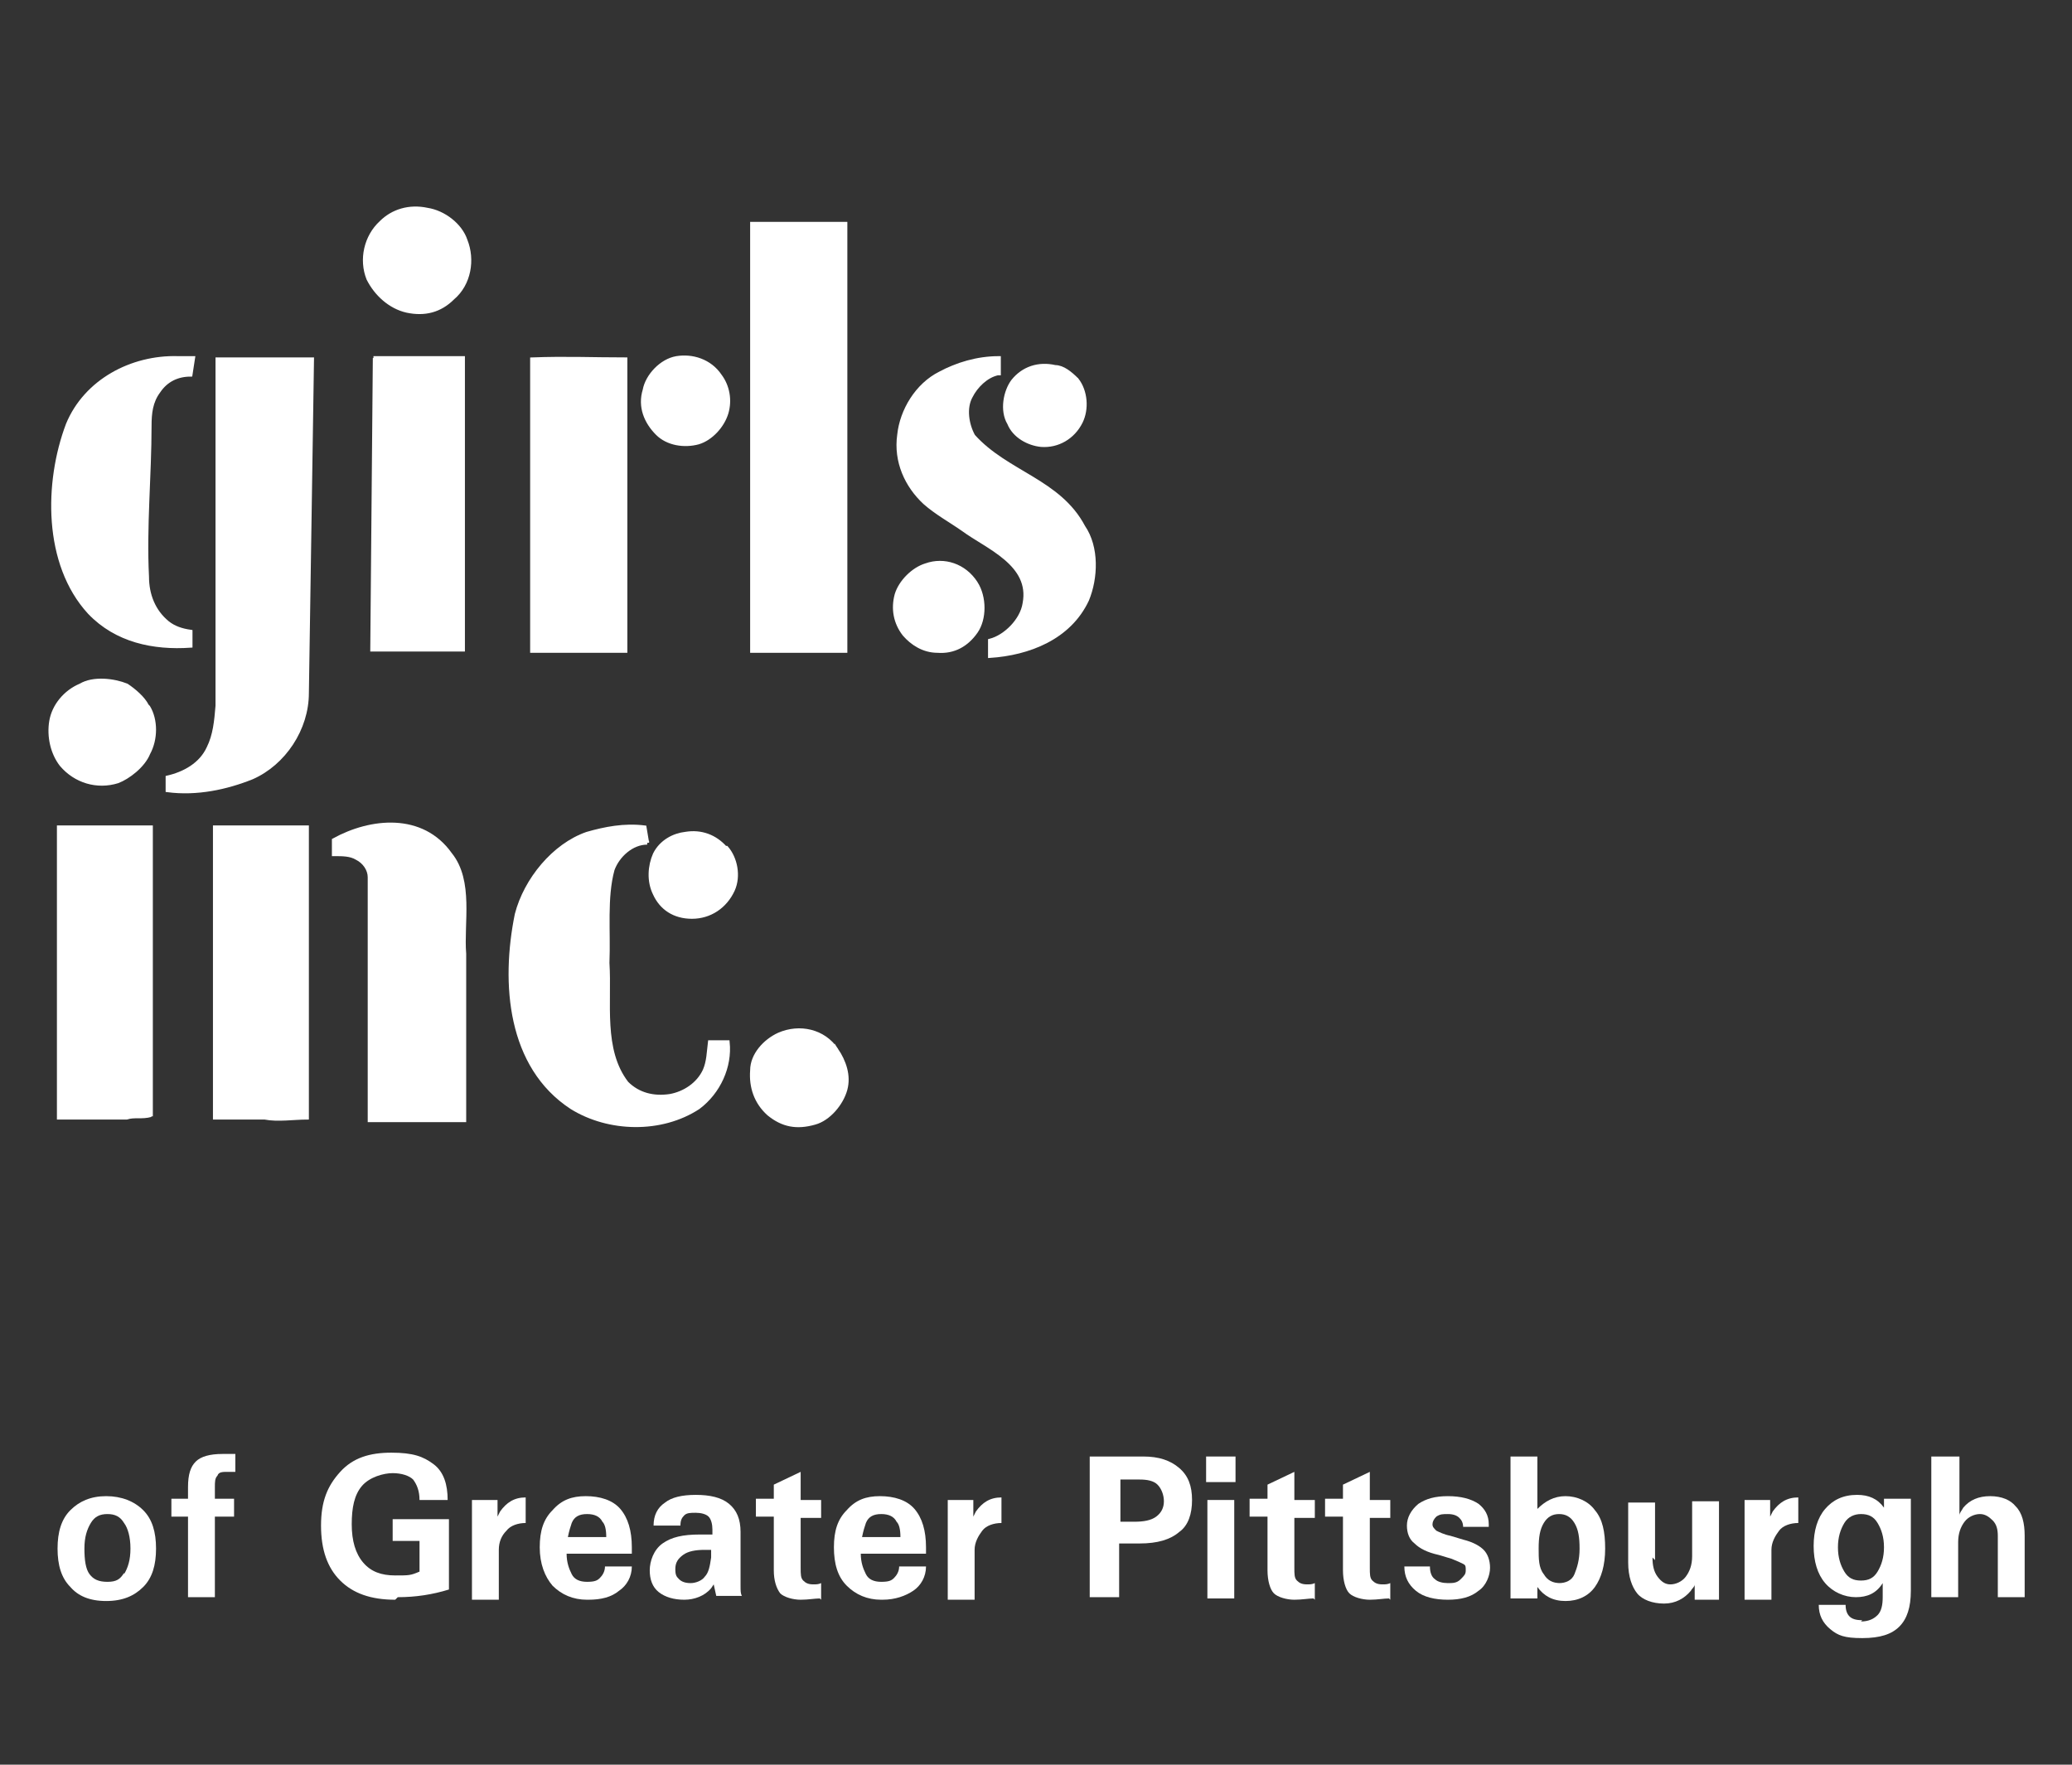 <?xml version="1.0" encoding="UTF-8"?>
<svg id="Layer_1" xmlns="http://www.w3.org/2000/svg" width="162" height="138" xmlns:xlink="http://www.w3.org/1999/xlink" version="1.1" viewBox="0 0 162 138">
  <rect x="0" y="0" width="162" height="138" fill="#333333" stroke="none"/>
  <!-- Generator: Adobe Illustrator 29.1.0, SVG Export Plug-In . SVG Version: 2.1.0 Build 142)  -->
  <defs>
    <style>
      .st0, .st1 {
        fill: none;
      }

      .st2 {
        clip-path: url(#clippath-17);
      }

      .st3 {
        clip-path: url(#clippath-19);
      }

      .st4 {
        clip-path: url(#clippath-11);
      }

      .st5 {
        clip-path: url(#clippath-16);
      }

      .st6 {
        clip-path: url(#clippath-18);
      }

      .st7 {
        clip-path: url(#clippath-10);
      }

      .st8 {
        clip-path: url(#clippath-15);
      }

      .st9 {
        clip-path: url(#clippath-13);
      }

      .st10 {
        clip-path: url(#clippath-14);
      }

      .st11 {
        clip-path: url(#clippath-12);
      }

      .st12 {
        clip-path: url(#clippath-31);
      }

      .st13 {
        clip-path: url(#clippath-32);
      }

      .st14 {
        clip-path: url(#clippath-33);
      }

      .st15 {
        clip-path: url(#clippath-34);
      }

      .st16 {
        clip-path: url(#clippath-35);
      }

      .st17 {
        clip-path: url(#clippath-30);
      }

      .st18 {
        clip-path: url(#clippath-36);
      }

      .st19 {
        clip-path: url(#clippath-27);
      }

      .st20 {
        clip-path: url(#clippath-29);
      }

      .st21 {
        clip-path: url(#clippath-26);
      }

      .st22 {
        clip-path: url(#clippath-28);
      }

      .st23 {
        clip-path: url(#clippath-20);
      }

      .st24 {
        clip-path: url(#clippath-21);
      }

      .st25 {
        clip-path: url(#clippath-22);
      }

      .st26 {
        clip-path: url(#clippath-23);
      }

      .st27 {
        clip-path: url(#clippath-24);
      }

      .st28 {
        clip-path: url(#clippath-25);
      }

      .st29 {
        clip-path: url(#clippath-1);
      }

      .st30 {
        clip-path: url(#clippath-3);
      }

      .st31 {
        clip-path: url(#clippath-4);
      }

      .st32 {
        clip-path: url(#clippath-2);
      }

      .st33 {
        clip-path: url(#clippath-7);
      }

      .st34 {
        clip-path: url(#clippath-6);
      }

      .st35 {
        clip-path: url(#clippath-9);
      }

      .st36 {
        clip-path: url(#clippath-8);
      }

      .st37 {
        clip-path: url(#clippath-5);
      }

      .st38 {
        fill: #fff;
      }

      .st1 {
        stroke: #fff;
        stroke-width: .3px;
      }

      .st39 {
        clip-path: url(#clippath);
      }
    </style>
    <clipPath id="clippath">
      <rect class="st0" x="2.9" y="11.4" width="83.9" height="83.9"/>
    </clipPath>
    <clipPath id="clippath-1">
      <rect class="st0" x="2.9" y="11.4" width="83.9" height="83.9"/>
    </clipPath>
    <clipPath id="clippath-2">
      <rect class="st0" x="2.9" y="11.4" width="83.9" height="83.9"/>
    </clipPath>
    <clipPath id="clippath-3">
      <rect class="st0" x="2.9" y="11.4" width="83.9" height="83.9"/>
    </clipPath>
    <clipPath id="clippath-4">
      <rect class="st0" x="2.9" y="11.4" width="83.9" height="83.9"/>
    </clipPath>
    <clipPath id="clippath-5">
      <rect class="st0" x="2.9" y="11.4" width="83.9" height="83.9"/>
    </clipPath>
    <clipPath id="clippath-6">
      <rect class="st0" x="2.9" y="11.4" width="83.9" height="83.9"/>
    </clipPath>
    <clipPath id="clippath-7">
      <rect class="st0" x="2.9" y="11.4" width="83.9" height="83.9"/>
    </clipPath>
    <clipPath id="clippath-8">
      <rect class="st0" x="2.9" y="11.4" width="83.9" height="83.9"/>
    </clipPath>
    <clipPath id="clippath-9">
      <rect class="st0" x="2.9" y="11.4" width="83.9" height="83.9"/>
    </clipPath>
    <clipPath id="clippath-10">
      <rect class="st0" x="2.9" y="11.4" width="83.9" height="83.9"/>
    </clipPath>
    <clipPath id="clippath-11">
      <rect class="st0" x="2.9" y="11.4" width="83.9" height="83.9"/>
    </clipPath>
    <clipPath id="clippath-12">
      <rect class="st0" x="2.9" y="11.4" width="83.9" height="83.9"/>
    </clipPath>
    <clipPath id="clippath-13">
      <rect class="st0" x="2.9" y="11.4" width="83.9" height="83.9"/>
    </clipPath>
    <clipPath id="clippath-14">
      <rect class="st0" x="2.9" y="11.4" width="83.9" height="83.9"/>
    </clipPath>
    <clipPath id="clippath-15">
      <rect class="st0" x="2.9" y="11.4" width="83.9" height="83.9"/>
    </clipPath>
    <clipPath id="clippath-16">
      <rect class="st0" x="2.9" y="11.4" width="83.9" height="83.9"/>
    </clipPath>
    <clipPath id="clippath-17">
      <rect class="st0" x="2.9" y="11.4" width="83.9" height="83.9"/>
    </clipPath>
    <clipPath id="clippath-18">
      <rect class="st0" x="2.9" y="11.4" width="83.9" height="83.9"/>
    </clipPath>
    <clipPath id="clippath-19">
      <rect class="st0" x="2.9" y="11.4" width="83.9" height="83.9"/>
    </clipPath>
    <clipPath id="clippath-20">
      <rect class="st0" x="2.9" y="11.4" width="83.9" height="83.9"/>
    </clipPath>
    <clipPath id="clippath-21">
      <rect class="st0" x="2.9" y="11.4" width="83.9" height="83.9"/>
    </clipPath>
    <clipPath id="clippath-22">
      <rect class="st0" x="2.9" y="11.4" width="83.9" height="83.9"/>
    </clipPath>
    <clipPath id="clippath-23">
      <rect class="st0" x="2.9" y="11.4" width="83.9" height="83.9"/>
    </clipPath>
    <clipPath id="clippath-24">
      <rect class="st0" x="2.9" y="11.4" width="83.9" height="83.9"/>
    </clipPath>
    <clipPath id="clippath-25">
      <rect class="st0" x="2.9" y="11.4" width="83.9" height="83.9"/>
    </clipPath>
    <clipPath id="clippath-26">
      <rect class="st0" x="2.9" y="11.4" width="83.9" height="83.9"/>
    </clipPath>
    <clipPath id="clippath-27">
      <rect class="st0" x="2.9" y="11.4" width="83.9" height="83.9"/>
    </clipPath>
    <clipPath id="clippath-28">
      <rect class="st0" x="2.9" y="11.4" width="83.9" height="83.9"/>
    </clipPath>
    <clipPath id="clippath-29">
      <rect class="st0" x="2.9" y="11.4" width="83.9" height="83.9"/>
    </clipPath>
    <clipPath id="clippath-30">
      <rect class="st0" x="2.9" y="11.4" width="83.9" height="83.9"/>
    </clipPath>
    <clipPath id="clippath-31">
      <rect class="st0" x="2.9" y="11.4" width="83.9" height="83.9"/>
    </clipPath>
    <clipPath id="clippath-32">
      <rect class="st0" x="2.9" y="11.4" width="83.9" height="83.9"/>
    </clipPath>
    <clipPath id="clippath-33">
      <rect class="st0" x="2.9" y="11.4" width="83.9" height="83.9"/>
    </clipPath>
    <clipPath id="clippath-34">
      <rect class="st0" x="2.9" y="11.4" width="83.9" height="83.9"/>
    </clipPath>
    <clipPath id="clippath-35">
      <rect class="st0" x="2.9" y="11.4" width="83.9" height="83.9"/>
    </clipPath>
    <clipPath id="clippath-36">
      <rect class="st0" x="2.9" y="11.4" width="83.9" height="83.9"/>
    </clipPath>
  </defs>
  <g id="Layer_11" data-name="Layer_1">
    <g class="st39">
      <g>
        <g class="st29">
          <path class="st38" d="M36.4,18.8c.6,1.5.3,3.4-1,4.5-1,1-2.2,1.3-3.6,1-1.3-.3-2.4-1.3-3-2.5-.6-1.5-.2-3.3,1-4.4.9-.9,2.2-1.3,3.6-1,1.3.2,2.6,1.2,3,2.4"/>
        </g>
        <g class="st32">
          <path class="st1" d="M36.4,18.8c.6,1.5.3,3.4-1,4.5-1,1-2.2,1.3-3.6,1-1.3-.3-2.4-1.3-3-2.5-.6-1.5-.2-3.3,1-4.4.9-.9,2.2-1.3,3.6-1,1.3.2,2.6,1.2,3,2.4Z"/>
        </g>
        <g class="st30">
          <path class="st38" d="M66.1,17.5v33.4h-7.3V17.5h7.3Z"/>
        </g>
        <g class="st31">
          <path class="st1" d="M66.1,17.5v33.4h-7.3V17.5h7.3Z"/>
        </g>
        <g class="st37">
          <path class="st38" d="M24,54.2c0,2.8-1.8,5.5-4.3,6.6-2,.8-4.3,1.3-6.6,1v-1c1.3-.3,2.6-1,3.2-2.3.5-1,.6-2.1.7-3.3v-27.1h7.4s-.4,26.1-.4,26.1Z"/>
        </g>
        <g class="st34">
          <path class="st1" d="M24,54.2c0,2.8-1.8,5.5-4.3,6.6-2,.8-4.3,1.3-6.6,1v-1c1.3-.3,2.6-1,3.2-2.3.5-1,.6-2.1.7-3.3v-27.1h7.4s-.4,26.1-.4,26.1Z"/>
        </g>
        <g class="st33">
          <path class="st38" d="M56.3,29.4c.6.8.8,1.9.5,2.9s-1.2,2-2.2,2.3c-1.1.3-2.4.1-3.2-.7-.9-.9-1.4-2.1-1-3.4.2-1.1,1.3-2.3,2.5-2.5s2.6.2,3.4,1.4"/>
        </g>
        <g class="st36">
          <path class="st1" d="M56.3,29.4c.6.8.8,1.9.5,2.9s-1.2,2-2.2,2.3c-1.1.3-2.4.1-3.2-.7-.9-.9-1.4-2.1-1-3.4.2-1.1,1.3-2.3,2.5-2.5s2.6.2,3.4,1.4Z"/>
        </g>
        <g class="st35">
          <path class="st38" d="M29.3,28h0l-.2,22.8h7.1v-22.8h-7,.1Z"/>
        </g>
        <g class="st7">
          <path class="st1" d="M29.3,28h0l-.2,22.8h7.1v-22.8h-7,.1Z"/>
        </g>
        <g class="st4">
          <path class="st38" d="M48.9,28.1v22.8h-7.3v-22.8c2.7-.1,4.7,0,7.3,0"/>
        </g>
        <g class="st11">
          <path class="st1" d="M48.9,28.1v22.8h-7.3v-22.8c2.7-.1,4.7,0,7.3,0Z"/>
        </g>
        <g class="st9">
          <path class="st38" d="M78,29.2c-.9.2-1.7,1-2.1,1.8-.5.9-.3,2.2.2,3.1,2.6,2.9,6.7,3.5,8.6,7.1,1.1,1.6,1,4,.3,5.7-1.4,3-4.6,4.2-7.6,4.4v-1.2c1.2-.3,2.5-1.6,2.7-2.9.6-3.1-2.9-4.4-4.8-5.8-1-.7-2.1-1.3-3-2.1h0c-1.4-1.3-2.3-3.2-2-5.3.2-1.9,1.4-3.9,3.2-4.8,1.3-.7,2.9-1.2,4.6-1.2v1.2h0Z"/>
        </g>
        <g class="st10">
          <path class="st1" d="M78,29.2c-.9.2-1.7,1-2.1,1.8-.5.9-.3,2.2.2,3.1,2.6,2.9,6.7,3.5,8.6,7.1,1.1,1.6,1,4,.3,5.7-1.4,3-4.6,4.2-7.6,4.4v-1.2c1.2-.3,2.5-1.6,2.7-2.9.6-3.1-2.9-4.4-4.8-5.8-1-.7-2.1-1.3-3-2.1h0c-1.4-1.3-2.3-3.2-2-5.3.2-1.9,1.4-3.9,3.2-4.8,1.3-.7,2.9-1.2,4.6-1.2v1.2h0Z"/>
        </g>
        <g class="st8">
          <path class="st38" d="M14.9,29.3c-1,0-1.9.4-2.5,1.3-.6.8-.7,1.7-.7,2.7,0,3.9-.4,7.9-.2,11.8,0,1.4.5,2.7,1.6,3.6.5.4,1.1.6,1.8.7v1.1c-2.9.2-5.8-.4-7.9-2.6-3.5-3.8-3.4-10.2-1.7-14.7,1.4-3.4,5-5.3,8.6-5.2h1.2s-.2,1.3-.2,1.3Z"/>
        </g>
        <g class="st5">
          <path class="st1" d="M14.9,29.3c-1,0-1.9.4-2.5,1.3-.6.8-.7,1.7-.7,2.7,0,3.9-.4,7.9-.2,11.8,0,1.4.5,2.7,1.6,3.6.5.4,1.1.6,1.8.7v1.1c-2.9.2-5.8-.4-7.9-2.6-3.5-3.8-3.4-10.2-1.7-14.7,1.4-3.4,5-5.3,8.6-5.2h1.2s-.2,1.3-.2,1.3Z"/>
        </g>
        <g class="st2">
          <path class="st38" d="M84.2,29.7c.7.9.8,2.3.3,3.3-.6,1.2-1.8,1.9-3.1,1.8-1-.1-2.1-.7-2.5-1.7-.6-1-.3-2.5.3-3.3.8-1,2-1.4,3.3-1.1.6,0,1.2.5,1.7,1"/>
        </g>
        <g class="st6">
          <path class="st1" d="M84.2,29.7c.7.9.8,2.3.3,3.3-.6,1.2-1.8,1.9-3.1,1.8-1-.1-2.1-.7-2.5-1.7-.6-1-.3-2.5.3-3.3.8-1,2-1.4,3.3-1.1.6,0,1.2.5,1.7,1Z"/>
        </g>
        <g class="st3">
          <path class="st38" d="M76.3,45.6c.7,1.1.7,2.8,0,3.8s-1.7,1.6-3,1.5c-1.1,0-2-.6-2.6-1.3-.7-.9-.9-2-.6-3.1.3-1,1.3-2,2.3-2.3,1.4-.5,3,0,3.9,1.4"/>
        </g>
        <g class="st23">
          <path class="st1" d="M76.3,45.6c.7,1.1.7,2.8,0,3.8s-1.7,1.6-3,1.5c-1.1,0-2-.6-2.6-1.3-.7-.9-.9-2-.6-3.1.3-1,1.3-2,2.3-2.3,1.4-.5,3,0,3.9,1.4Z"/>
        </g>
        <g class="st24">
          <polygon class="st38" points="32.3 50.4 32.3 50.4 32.3 50.5 32.3 50.4"/>
        </g>
        <g class="st25">
          <polygon class="st1" points="32.3 50.4 32.3 50.4 32.3 50.5 32.3 50.4"/>
        </g>
        <g class="st26">
          <path class="st38" d="M11.6,55.3c.6,1,.6,2.5,0,3.6-.4,1-1.6,1.9-2.4,2.2-1.6.5-3.3,0-4.4-1.3-.7-.9-1-2.2-.8-3.4s1.1-2.3,2.3-2.8c1-.6,2.6-.4,3.6,0,.6.4,1.3,1,1.6,1.6"/>
        </g>
        <g class="st27">
          <path class="st1" d="M11.6,55.3c.6,1,.6,2.5,0,3.6-.4,1-1.6,1.9-2.4,2.2-1.6.5-3.3,0-4.4-1.3-.7-.9-1-2.2-.8-3.4s1.1-2.3,2.3-2.8c1-.6,2.6-.4,3.6,0,.6.4,1.3,1,1.6,1.6h0Z"/>
        </g>
        <g class="st28">
          <path class="st38" d="M35.2,66.8c1.7,2.1.9,5.4,1.1,7.8v13h-7.4v-19c0-.6-.4-1.2-1-1.5-.5-.3-1.1-.3-1.8-.3v-1.1c2.9-1.6,6.9-2,9.1,1.1"/>
        </g>
        <g class="st21">
          <path class="st1" d="M35.2,66.8c1.7,2.1.9,5.4,1.1,7.8v13h-7.4v-19c0-.6-.4-1.2-1-1.5-.5-.3-1.1-.3-1.8-.3v-1.1c2.9-1.6,6.9-2,9.1,1.1Z"/>
        </g>
        <g class="st19">
          <path class="st38" d="M11.8,87.3v-22.6h-7.2v22.7h5.3c.6-.2,1.2,0,1.9-.2"/>
        </g>
        <g class="st22">
          <path class="st1" d="M11.8,87.3v-22.6h-7.2v22.7h5.3c.6-.2,1.2,0,1.9-.2h0Z"/>
        </g>
        <g class="st20">
          <path class="st38" d="M16.8,64.7v22.7h3.9c1,.2,2.3,0,3.3,0v-22.7h-7.2"/>
        </g>
        <g class="st17">
          <path class="st1" d="M16.8,64.7v22.7h3.9c1,.2,2.3,0,3.3,0v-22.7h-7.2Z"/>
        </g>
        <g class="st12">
          <path class="st38" d="M50.6,65.9c-1.2,0-2.3,1-2.7,2.1-.6,2.2-.3,4.8-.4,7.3.2,3.1-.5,6.8,1.5,9.4.9.9,2.1,1.2,3.4,1,1.1-.2,2.2-.9,2.7-2,.3-.7.3-1.4.4-2.2h1.4c.2,1.9-.7,3.9-2.3,5.1-2.9,1.9-7,1.8-9.9,0-4.9-3.2-5.4-9.7-4.3-15.1.7-2.7,2.9-5.4,5.5-6.3,1.4-.4,2.9-.7,4.5-.5,0,0,.2,1.2.2,1.2Z"/>
        </g>
        <g class="st13">
          <path class="st1" d="M50.6,65.9c-1.2,0-2.3,1-2.7,2.1-.6,2.2-.3,4.8-.4,7.3.2,3.1-.5,6.8,1.5,9.4.9.9,2.1,1.2,3.4,1,1.1-.2,2.2-.9,2.7-2,.3-.7.3-1.4.4-2.2h1.4c.2,1.9-.7,3.9-2.3,5.1-2.9,1.9-7,1.8-9.9,0-4.9-3.2-5.4-9.7-4.3-15.1.7-2.7,2.9-5.4,5.5-6.3,1.4-.4,2.9-.7,4.5-.5,0,0,.2,1.2.2,1.2Z"/>
        </g>
        <g class="st14">
          <path class="st38" d="M56.8,66.3c.7.8,1,2.2.5,3.3-.6,1.3-1.8,2.1-3.2,2.1s-2.4-.7-2.9-1.8c-.5-1-.4-2.2,0-3.1.5-1,1.5-1.5,2.4-1.6,1.2-.2,2.3.2,3.1,1.1"/>
        </g>
        <g class="st15">
          <path class="st1" d="M56.8,66.3c.7.8,1,2.2.5,3.3-.6,1.3-1.8,2.1-3.2,2.1s-2.4-.7-2.9-1.8c-.5-1-.4-2.2,0-3.1.5-1,1.5-1.5,2.4-1.6,1.2-.2,2.3.2,3.1,1.1h0Z"/>
        </g>
        <g class="st16">
          <path class="st38" d="M65.4,82.1c.6.9,1,2,.7,3.1s-1.3,2.3-2.4,2.6c-1.4.4-2.5.2-3.6-.7-1-.9-1.4-2.1-1.3-3.4,0-1.2,1-2.3,2.1-2.8,1.6-.7,3.5-.3,4.5,1.2"/>
        </g>
        <g class="st18">
          <path class="st1" d="M65.4,82.1c.6.9,1,2,.7,3.1s-1.3,2.3-2.4,2.6c-1.4.4-2.5.2-3.6-.7-1-.9-1.4-2.1-1.3-3.4,0-1.2,1-2.3,2.1-2.8,1.6-.7,3.5-.3,4.5,1.2Z"/>
        </g>
      </g>
    </g>
  </g>
  <g>
    <path class="st38" d="M5.5,124.1c-.7-.7-1-1.7-1-3s.3-2.3,1-3c.7-.7,1.6-1.1,2.8-1.1s2.2.4,2.9,1.1c.7.7,1,1.7,1,3s-.3,2.3-1,3c-.7.7-1.6,1.1-2.9,1.1s-2.2-.4-2.8-1.1ZM9.7,123.1c.3-.5.5-1.1.5-2s-.2-1.6-.5-2c-.3-.5-.7-.7-1.3-.7s-1,.2-1.3.7c-.3.5-.5,1.1-.5,2s.1,1.6.4,2,.7.6,1.4.6,1-.2,1.3-.7Z"/>
    <path class="st38" d="M16.8,118.6v6.3h-2.1v-6.3h-1.3v-1.4h1.3v-.9c0-1,.2-1.6.6-2s1.1-.6,2.1-.6c.4,0,.7,0,1,0v1.4c-.2,0-.4,0-.6,0-.4,0-.7,0-.8.3-.2.2-.2.5-.2.9v.9h1.5v1.4h-1.5Z"/>
    <path class="st38" d="M30.9,125.1c-1.9,0-3.3-.5-4.3-1.5-1-1-1.5-2.4-1.5-4.3s.5-3.1,1.5-4.2,2.3-1.5,4-1.5,2.5.3,3.3.9,1.1,1.6,1.1,2.8h-2.2c0-.7-.2-1.2-.5-1.6-.3-.3-.9-.5-1.6-.5s-1.8.3-2.4,1c-.6.7-.8,1.7-.8,3s.3,2.3.9,3c.6.7,1.4,1,2.5,1s1.2,0,1.9-.3v-2.4h-2.1v-1.7h4.4v5.5c-1.3.4-2.6.6-4,.6Z"/>
    <path class="st38" d="M36.9,117.3h2v1.3l.2-.4c.5-.7,1.1-1.1,2-1.1h0v2h0c-.6,0-1.2.2-1.5.6-.4.4-.6.9-.6,1.5v3.9h-2.1v-7.7Z"/>
    <path class="st38" d="M45.9,125.1c-1.1,0-2-.4-2.7-1.1-.6-.7-1-1.7-1-3s.3-2.2,1-2.9c.7-.8,1.5-1.1,2.6-1.1s2.1.3,2.7,1c.6.7.9,1.7.9,3h0s0,.5,0,.5h-5.1c0,.7.2,1.2.4,1.6.2.4.6.6,1.2.6s.8-.1,1-.3c.2-.2.4-.5.4-.9h2.1c0,.8-.4,1.5-1,1.9-.6.5-1.4.7-2.4.7ZM47.4,120.2c0-.6-.1-1-.3-1.2-.2-.4-.6-.6-1.2-.6s-1,.2-1.2.7c-.1.3-.2.6-.3,1.1h3Z"/>
    <path class="st38" d="M53.5,125.1c-.8,0-1.5-.2-2-.6s-.7-1-.7-1.7.3-1.6,1-2.1c.7-.5,1.6-.7,2.9-.7h1v-.4c0-.4-.1-.8-.3-1-.2-.2-.6-.3-1-.3s-.7,0-.9.2c-.2.2-.3.4-.3.8h-2.1c0-.8.3-1.4.9-1.8.5-.4,1.3-.6,2.4-.6s2,.2,2.6.7c.6.5.9,1.2.9,2.2v2.8c0,.6,0,1.1,0,1.4,0,.4,0,.6.1.8h-2l-.2-.9-.2.3c-.5.6-1.3.9-2.1.9ZM55.7,121.2h-.6c-.7,0-1.3.1-1.7.4s-.6.6-.6,1.1.1.6.3.8.5.3.9.3.9-.2,1.1-.5c.3-.3.4-.8.5-1.5v-.6Z"/>
    <path class="st38" d="M64.1,125c-.4,0-.9.1-1.5.1s-1.3-.2-1.6-.5c-.3-.4-.5-1-.5-1.8v-4.2h-1.4v-1.4h1.4v-1.1l2.1-1v2.2h1.6v1.4h-1.6v3.9c0,.5,0,.8.2,1,.2.2.4.3.8.3.2,0,.4,0,.6-.1v1.3Z"/>
    <path class="st38" d="M68.9,125.1c-1.1,0-2-.4-2.7-1.1s-1-1.7-1-3,.3-2.2,1-2.9c.7-.8,1.5-1.1,2.6-1.1s2.1.3,2.7,1c.6.7.9,1.7.9,3h0s0,.5,0,.5h-5.1c0,.7.2,1.2.4,1.6.2.4.6.6,1.2.6s.8-.1,1-.3.4-.5.4-.9h2.1c0,.8-.4,1.5-1,1.9s-1.4.7-2.4.7ZM70.4,120.2c0-.6-.1-1-.3-1.2-.2-.4-.6-.6-1.2-.6s-1,.2-1.2.7c-.1.3-.2.6-.3,1.1h3Z"/>
    <path class="st38" d="M74.1,117.3h2v1.3l.2-.4c.5-.7,1.1-1.1,2-1.1h0v2h0c-.6,0-1.2.2-1.5.6s-.6.9-.6,1.5v3.9h-2.1v-7.7Z"/>
    <path class="st38" d="M85.2,113.9h4.2c1.2,0,2.1.3,2.8.9s1,1.4,1,2.5-.3,2-1,2.5c-.7.6-1.7.9-3.1.9h-1.6v4.2h-2.3v-11ZM87.5,119h1.2c.7,0,1.3-.1,1.7-.4.4-.3.6-.7.6-1.2s-.2-1-.5-1.3c-.3-.3-.8-.4-1.4-.4h-1.5v3.4Z"/>
    <path class="st38" d="M94.3,113.9h2.3v2h-2.3v-2ZM94.4,117.3h2.1v7.7h-2.1v-7.7Z"/>
    <path class="st38" d="M102.7,125c-.4,0-.9.1-1.5.1s-1.3-.2-1.6-.5-.5-1-.5-1.8v-4.2h-1.4v-1.4h1.4v-1.1l2.1-1v2.2h1.6v1.4h-1.6v3.9c0,.5,0,.8.2,1s.4.3.8.3c.2,0,.4,0,.6-.1v1.3Z"/>
    <path class="st38" d="M108.6,125c-.4,0-.9.1-1.5.1s-1.3-.2-1.6-.5-.5-1-.5-1.8v-4.2h-1.4v-1.4h1.4v-1.1l2.1-1v2.2h1.6v1.4h-1.6v3.9c0,.5,0,.8.2,1s.4.3.8.3c.2,0,.4,0,.6-.1v1.3Z"/>
    <path class="st38" d="M114.4,119.5c0-.4-.1-.6-.3-.8-.2-.2-.5-.3-.9-.3s-.6,0-.9.2c-.2.2-.3.4-.3.6s.1.3.3.5c.2.1.6.3,1.1.4l1,.3c.8.2,1.3.5,1.6.8.3.3.5.8.5,1.4s-.3,1.4-.9,1.8c-.6.5-1.4.7-2.4.7s-1.9-.2-2.5-.7c-.6-.5-.9-1.1-.9-1.9h0s2,0,2,0c0,.4.1.8.4,1,.2.2.6.3,1,.3s.7,0,1-.3.4-.4.4-.7,0-.4-.2-.5c-.2-.1-.4-.2-.9-.4l-1-.3c-.9-.2-1.5-.5-1.9-.9-.4-.3-.6-.8-.6-1.4s.3-1.2.9-1.7c.6-.4,1.3-.6,2.3-.6s1.8.2,2.4.6c.5.4.8.9.8,1.6v.2h-2Z"/>
    <path class="st38" d="M118.1,113.9h2.1v4.1c.6-.6,1.3-1,2.2-1s1.8.4,2.3,1.1c.6.7.8,1.7.8,3s-.3,2.3-.8,3-1.3,1.1-2.3,1.1-1.7-.4-2.2-1.1h0c0-.1,0,.9,0,.9h-2.1v-11ZM121.9,123.8c.5,0,1-.2,1.2-.7s.4-1.1.4-2-.1-1.5-.4-2c-.3-.5-.7-.7-1.2-.7s-.9.2-1.2.7c-.3.5-.4,1.1-.4,2,0,.8,0,1.5.4,2,.3.5.7.7,1.3.7Z"/>
    <path class="st38" d="M129.2,121.8c0,.6.1,1.1.4,1.5s.6.6,1,.6.9-.2,1.2-.6.5-.9.5-1.6v-4.3h2.1v7.7h-1.9v-1.2c0,.2-.2.3-.3.5-.5.6-1.2,1-2.1,1s-1.7-.3-2.1-.8-.7-1.3-.7-2.4v-4.7h2.1v4.5Z"/>
    <path class="st38" d="M136.4,117.3h2v1.3l.2-.4c.5-.7,1.1-1.1,2-1.1h0v2h0c-.6,0-1.2.2-1.5.6s-.6.9-.6,1.5v3.9h-2.1v-7.7Z"/>
    <path class="st38" d="M145.5,126.8c.6,0,1-.2,1.3-.5s.4-.8.4-1.4v-1.1h0c-.5.8-1.2,1.1-2.1,1.1s-1.8-.4-2.4-1.1-.9-1.7-.9-2.9.3-2.2.9-2.9,1.4-1.1,2.5-1.1c.9,0,1.6.3,2.1,1v-.7h2.1v7.2c0,1.3-.3,2.2-.9,2.8s-1.5.9-2.9.9-1.9-.2-2.5-.7-.9-1.1-.9-1.9h2.1c0,.4.1.7.3.9s.5.3,1,.3ZM145.5,118.4c-.5,0-1,.2-1.3.7s-.5,1.1-.5,1.9.2,1.4.5,1.9.7.7,1.3.7,1-.2,1.3-.7.5-1.1.5-1.9-.2-1.4-.5-1.9-.7-.7-1.3-.7Z"/>
    <path class="st38" d="M151.1,113.9h2.1v4.6c0-.2.2-.4.3-.6.5-.6,1.2-.9,2.1-.9s1.6.3,2,.8c.5.5.7,1.3.7,2.3v4.8h-2.1v-4.8c0-.5-.1-.9-.4-1.2-.3-.3-.6-.5-1-.5s-.9.2-1.2.6c-.3.4-.5.9-.5,1.6v4.3h-2.1v-11Z"/>
  </g>
</svg>